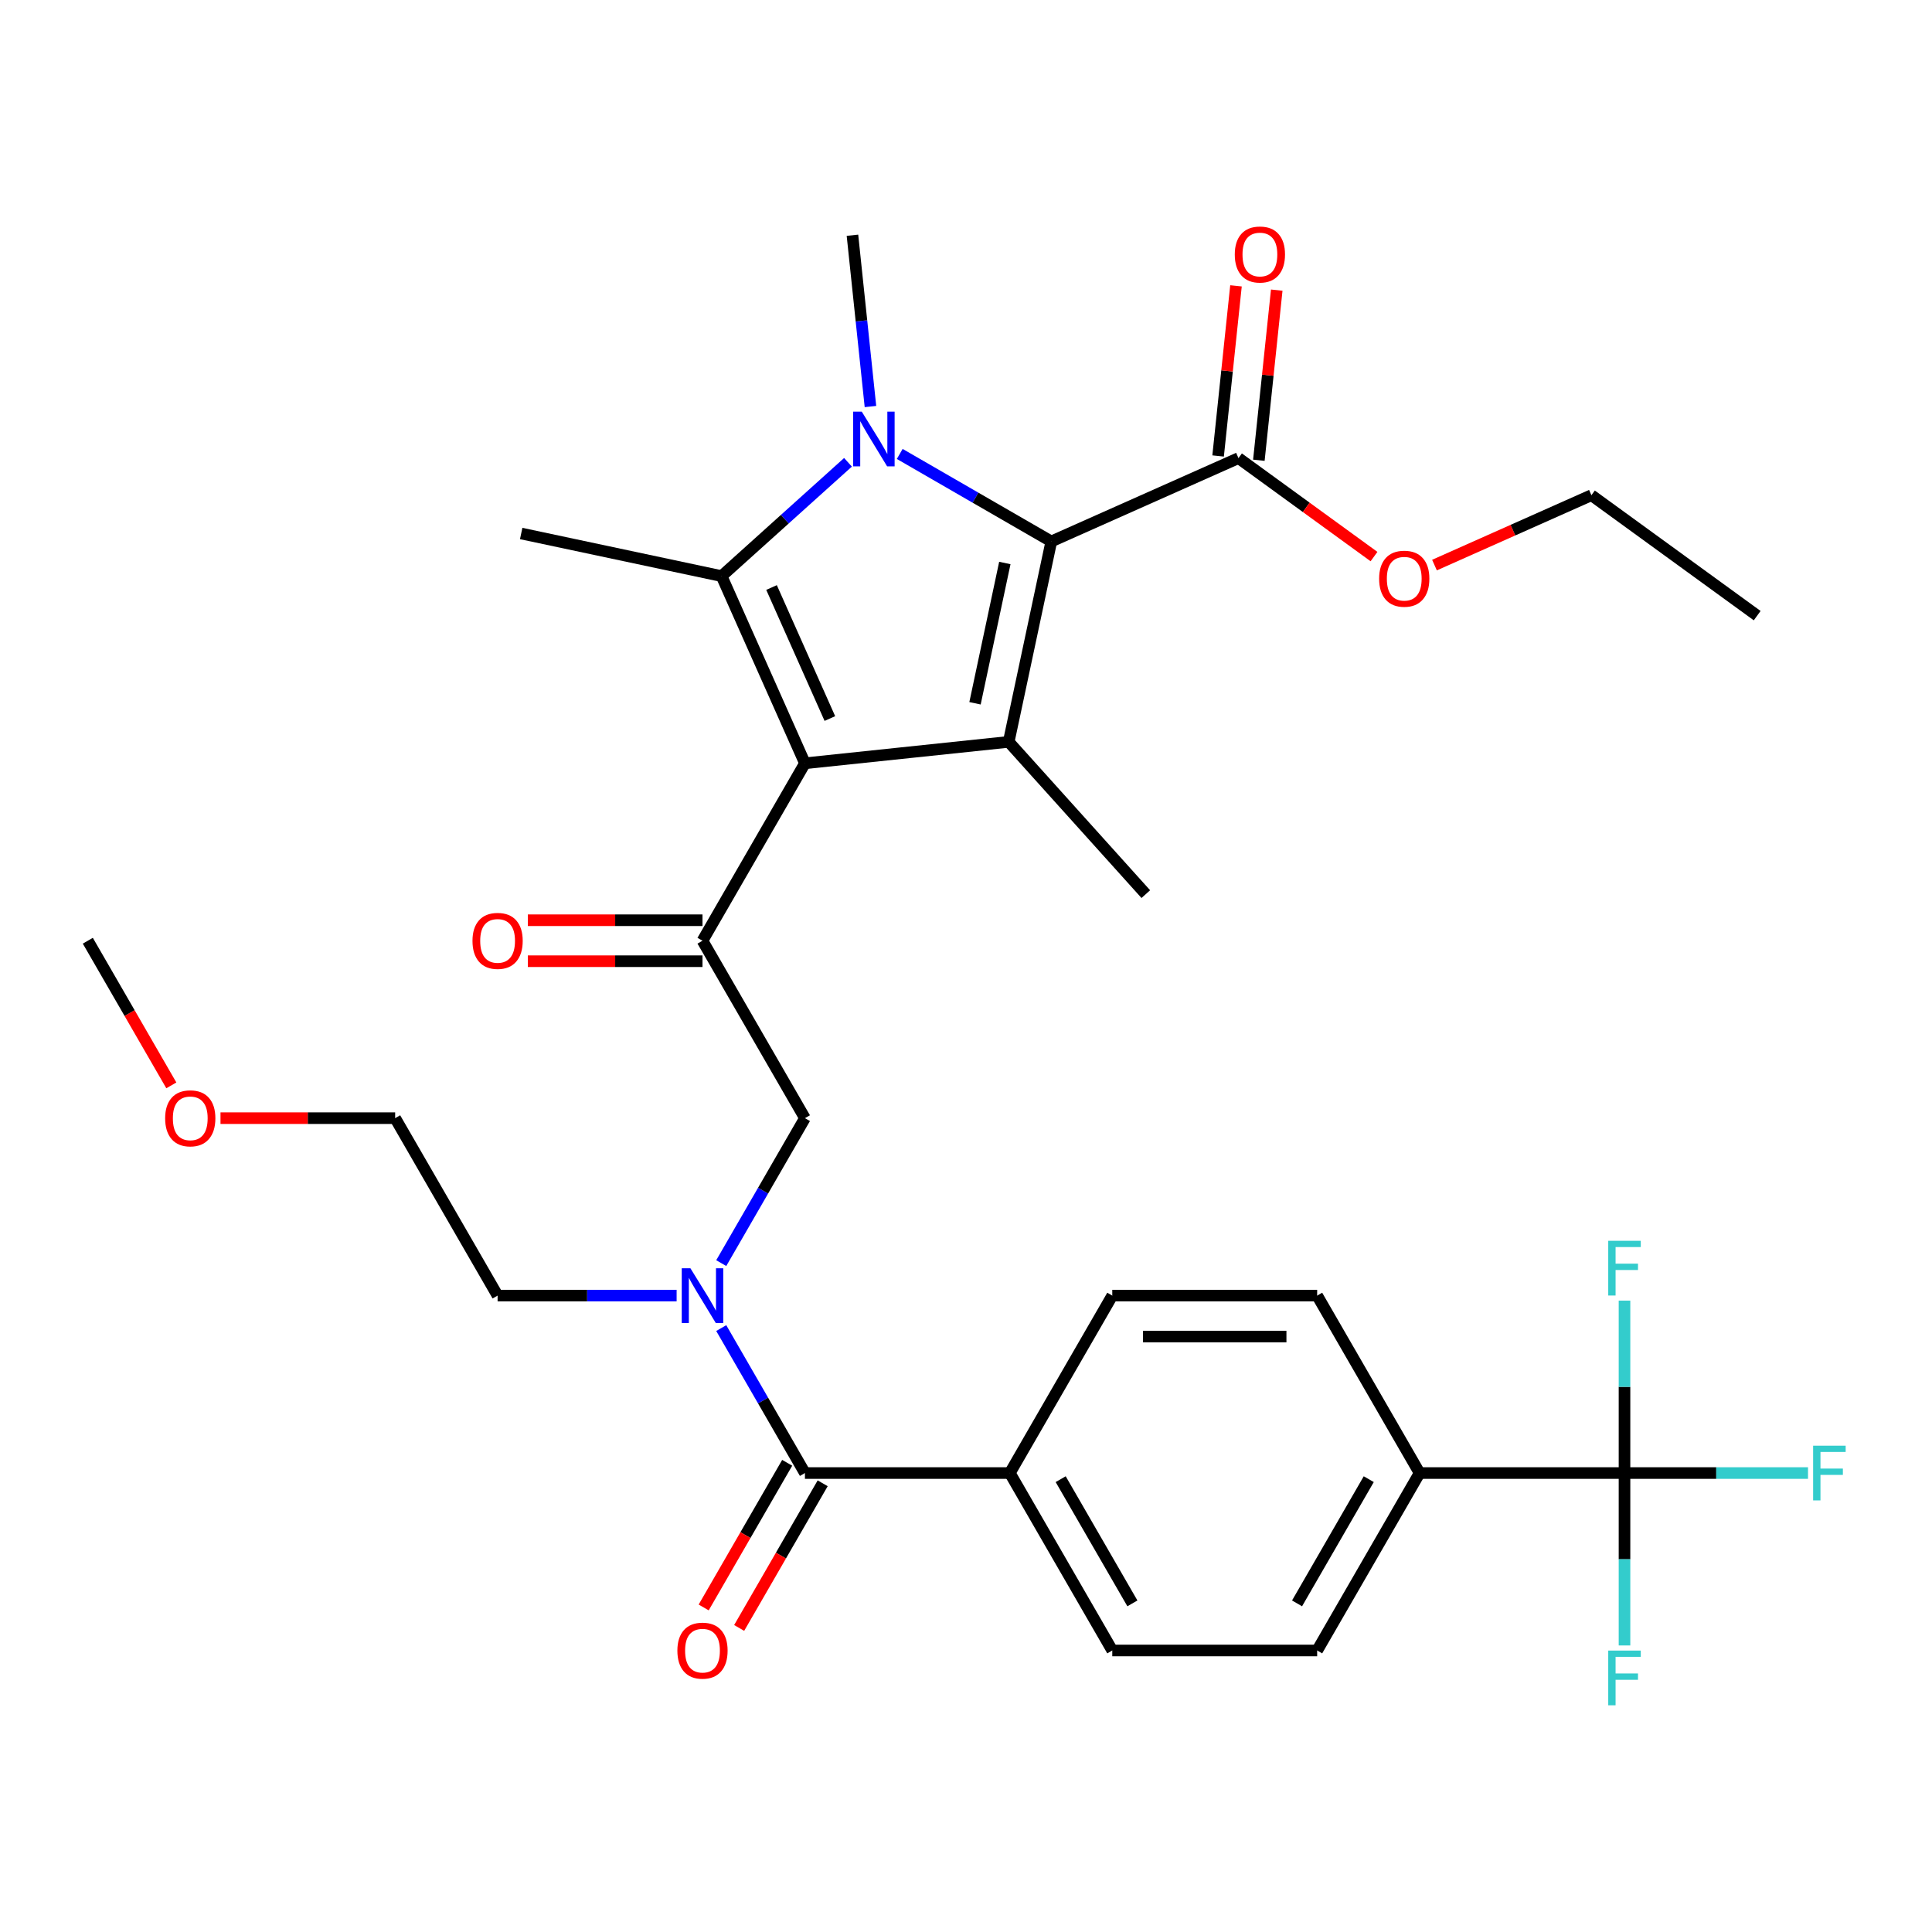 <?xml version='1.0' encoding='iso-8859-1'?>
<svg version='1.1' baseProfile='full'
              xmlns='http://www.w3.org/2000/svg'
                      xmlns:rdkit='http://www.rdkit.org/xml'
                      xmlns:xlink='http://www.w3.org/1999/xlink'
                  xml:space='preserve'
width='1000px' height='1000px' viewBox='0 0 1000 1000'>
<!-- END OF HEADER -->
<rect style='opacity:1.0;fill:#FFFFFF;stroke:none' width='1000' height='1000' x='0' y='0'> </rect>
<path class='bond-0' d='M 373.315,653.791 L 394.975,616.275' style='fill:none;fill-rule:evenodd;stroke:#0000FF;stroke-width:6px;stroke-linecap:butt;stroke-linejoin:miter;stroke-opacity:1' />
<path class='bond-0' d='M 394.975,616.275 L 416.634,578.759' style='fill:none;fill-rule:evenodd;stroke:#000000;stroke-width:6px;stroke-linecap:butt;stroke-linejoin:miter;stroke-opacity:1' />
<path class='bond-1' d='M 373.315,687.414 L 394.975,724.93' style='fill:none;fill-rule:evenodd;stroke:#0000FF;stroke-width:6px;stroke-linecap:butt;stroke-linejoin:miter;stroke-opacity:1' />
<path class='bond-1' d='M 394.975,724.93 L 416.634,762.446' style='fill:none;fill-rule:evenodd;stroke:#000000;stroke-width:6px;stroke-linecap:butt;stroke-linejoin:miter;stroke-opacity:1' />
<path class='bond-2' d='M 350.217,670.603 L 303.887,670.603' style='fill:none;fill-rule:evenodd;stroke:#0000FF;stroke-width:6px;stroke-linecap:butt;stroke-linejoin:miter;stroke-opacity:1' />
<path class='bond-2' d='M 303.887,670.603 L 257.557,670.603' style='fill:none;fill-rule:evenodd;stroke:#000000;stroke-width:6px;stroke-linecap:butt;stroke-linejoin:miter;stroke-opacity:1' />
<path class='bond-3' d='M 840.84,762.446 L 734.789,762.446' style='fill:none;fill-rule:evenodd;stroke:#000000;stroke-width:6px;stroke-linecap:butt;stroke-linejoin:miter;stroke-opacity:1' />
<path class='bond-4' d='M 840.84,762.446 L 888.33,762.446' style='fill:none;fill-rule:evenodd;stroke:#000000;stroke-width:6px;stroke-linecap:butt;stroke-linejoin:miter;stroke-opacity:1' />
<path class='bond-4' d='M 888.33,762.446 L 935.82,762.446' style='fill:none;fill-rule:evenodd;stroke:#33CCCC;stroke-width:6px;stroke-linecap:butt;stroke-linejoin:miter;stroke-opacity:1' />
<path class='bond-5' d='M 840.84,762.446 L 840.84,807.066' style='fill:none;fill-rule:evenodd;stroke:#000000;stroke-width:6px;stroke-linecap:butt;stroke-linejoin:miter;stroke-opacity:1' />
<path class='bond-5' d='M 840.84,807.066 L 840.84,851.686' style='fill:none;fill-rule:evenodd;stroke:#33CCCC;stroke-width:6px;stroke-linecap:butt;stroke-linejoin:miter;stroke-opacity:1' />
<path class='bond-6' d='M 840.84,762.446 L 840.84,717.826' style='fill:none;fill-rule:evenodd;stroke:#000000;stroke-width:6px;stroke-linecap:butt;stroke-linejoin:miter;stroke-opacity:1' />
<path class='bond-6' d='M 840.84,717.826 L 840.84,673.206' style='fill:none;fill-rule:evenodd;stroke:#33CCCC;stroke-width:6px;stroke-linecap:butt;stroke-linejoin:miter;stroke-opacity:1' />
<path class='bond-7' d='M 407.45,757.143 L 385.836,794.579' style='fill:none;fill-rule:evenodd;stroke:#000000;stroke-width:6px;stroke-linecap:butt;stroke-linejoin:miter;stroke-opacity:1' />
<path class='bond-7' d='M 385.836,794.579 L 364.223,832.015' style='fill:none;fill-rule:evenodd;stroke:#FF0000;stroke-width:6px;stroke-linecap:butt;stroke-linejoin:miter;stroke-opacity:1' />
<path class='bond-7' d='M 425.819,767.748 L 404.205,805.184' style='fill:none;fill-rule:evenodd;stroke:#000000;stroke-width:6px;stroke-linecap:butt;stroke-linejoin:miter;stroke-opacity:1' />
<path class='bond-7' d='M 404.205,805.184 L 382.591,842.62' style='fill:none;fill-rule:evenodd;stroke:#FF0000;stroke-width:6px;stroke-linecap:butt;stroke-linejoin:miter;stroke-opacity:1' />
<path class='bond-8' d='M 416.634,762.446 L 522.686,762.446' style='fill:none;fill-rule:evenodd;stroke:#000000;stroke-width:6px;stroke-linecap:butt;stroke-linejoin:miter;stroke-opacity:1' />
<path class='bond-9' d='M 734.789,762.446 L 681.763,854.289' style='fill:none;fill-rule:evenodd;stroke:#000000;stroke-width:6px;stroke-linecap:butt;stroke-linejoin:miter;stroke-opacity:1' />
<path class='bond-9' d='M 708.466,765.617 L 671.348,829.907' style='fill:none;fill-rule:evenodd;stroke:#000000;stroke-width:6px;stroke-linecap:butt;stroke-linejoin:miter;stroke-opacity:1' />
<path class='bond-10' d='M 734.789,762.446 L 681.763,670.603' style='fill:none;fill-rule:evenodd;stroke:#000000;stroke-width:6px;stroke-linecap:butt;stroke-linejoin:miter;stroke-opacity:1' />
<path class='bond-11' d='M 522.686,762.446 L 575.712,670.603' style='fill:none;fill-rule:evenodd;stroke:#000000;stroke-width:6px;stroke-linecap:butt;stroke-linejoin:miter;stroke-opacity:1' />
<path class='bond-12' d='M 522.686,762.446 L 575.712,854.289' style='fill:none;fill-rule:evenodd;stroke:#000000;stroke-width:6px;stroke-linecap:butt;stroke-linejoin:miter;stroke-opacity:1' />
<path class='bond-12' d='M 549.008,765.617 L 586.126,829.907' style='fill:none;fill-rule:evenodd;stroke:#000000;stroke-width:6px;stroke-linecap:butt;stroke-linejoin:miter;stroke-opacity:1' />
<path class='bond-13' d='M 114.132,578.759 L 159.332,578.759' style='fill:none;fill-rule:evenodd;stroke:#FF0000;stroke-width:6px;stroke-linecap:butt;stroke-linejoin:miter;stroke-opacity:1' />
<path class='bond-13' d='M 159.332,578.759 L 204.532,578.759' style='fill:none;fill-rule:evenodd;stroke:#000000;stroke-width:6px;stroke-linecap:butt;stroke-linejoin:miter;stroke-opacity:1' />
<path class='bond-14' d='M 88.682,561.788 L 67.068,524.352' style='fill:none;fill-rule:evenodd;stroke:#FF0000;stroke-width:6px;stroke-linecap:butt;stroke-linejoin:miter;stroke-opacity:1' />
<path class='bond-14' d='M 67.068,524.352 L 45.455,486.916' style='fill:none;fill-rule:evenodd;stroke:#000000;stroke-width:6px;stroke-linecap:butt;stroke-linejoin:miter;stroke-opacity:1' />
<path class='bond-15' d='M 257.557,670.603 L 204.532,578.759' style='fill:none;fill-rule:evenodd;stroke:#000000;stroke-width:6px;stroke-linecap:butt;stroke-linejoin:miter;stroke-opacity:1' />
<path class='bond-16' d='M 438.92,239.286 L 406.21,268.738' style='fill:none;fill-rule:evenodd;stroke:#0000FF;stroke-width:6px;stroke-linecap:butt;stroke-linejoin:miter;stroke-opacity:1' />
<path class='bond-16' d='M 406.21,268.738 L 373.499,298.19' style='fill:none;fill-rule:evenodd;stroke:#000000;stroke-width:6px;stroke-linecap:butt;stroke-linejoin:miter;stroke-opacity:1' />
<path class='bond-17' d='M 465.702,234.959 L 504.928,257.607' style='fill:none;fill-rule:evenodd;stroke:#0000FF;stroke-width:6px;stroke-linecap:butt;stroke-linejoin:miter;stroke-opacity:1' />
<path class='bond-17' d='M 504.928,257.607 L 544.154,280.254' style='fill:none;fill-rule:evenodd;stroke:#000000;stroke-width:6px;stroke-linecap:butt;stroke-linejoin:miter;stroke-opacity:1' />
<path class='bond-18' d='M 450.544,210.417 L 445.885,166.087' style='fill:none;fill-rule:evenodd;stroke:#0000FF;stroke-width:6px;stroke-linecap:butt;stroke-linejoin:miter;stroke-opacity:1' />
<path class='bond-18' d='M 445.885,166.087 L 441.226,121.758' style='fill:none;fill-rule:evenodd;stroke:#000000;stroke-width:6px;stroke-linecap:butt;stroke-linejoin:miter;stroke-opacity:1' />
<path class='bond-19' d='M 373.499,298.19 L 269.766,276.141' style='fill:none;fill-rule:evenodd;stroke:#000000;stroke-width:6px;stroke-linecap:butt;stroke-linejoin:miter;stroke-opacity:1' />
<path class='bond-20' d='M 373.499,298.19 L 416.634,395.073' style='fill:none;fill-rule:evenodd;stroke:#000000;stroke-width:6px;stroke-linecap:butt;stroke-linejoin:miter;stroke-opacity:1' />
<path class='bond-20' d='M 399.346,304.096 L 429.541,371.914' style='fill:none;fill-rule:evenodd;stroke:#000000;stroke-width:6px;stroke-linecap:butt;stroke-linejoin:miter;stroke-opacity:1' />
<path class='bond-21' d='M 416.634,395.073 L 522.105,383.988' style='fill:none;fill-rule:evenodd;stroke:#000000;stroke-width:6px;stroke-linecap:butt;stroke-linejoin:miter;stroke-opacity:1' />
<path class='bond-22' d='M 416.634,395.073 L 363.609,486.916' style='fill:none;fill-rule:evenodd;stroke:#000000;stroke-width:6px;stroke-linecap:butt;stroke-linejoin:miter;stroke-opacity:1' />
<path class='bond-23' d='M 522.105,383.988 L 593.067,462.799' style='fill:none;fill-rule:evenodd;stroke:#000000;stroke-width:6px;stroke-linecap:butt;stroke-linejoin:miter;stroke-opacity:1' />
<path class='bond-24' d='M 522.105,383.988 L 544.154,280.254' style='fill:none;fill-rule:evenodd;stroke:#000000;stroke-width:6px;stroke-linecap:butt;stroke-linejoin:miter;stroke-opacity:1' />
<path class='bond-24' d='M 504.666,364.018 L 520.1,291.404' style='fill:none;fill-rule:evenodd;stroke:#000000;stroke-width:6px;stroke-linecap:butt;stroke-linejoin:miter;stroke-opacity:1' />
<path class='bond-25' d='M 544.154,280.254 L 641.037,237.119' style='fill:none;fill-rule:evenodd;stroke:#000000;stroke-width:6px;stroke-linecap:butt;stroke-linejoin:miter;stroke-opacity:1' />
<path class='bond-26' d='M 363.609,476.311 L 318.409,476.311' style='fill:none;fill-rule:evenodd;stroke:#000000;stroke-width:6px;stroke-linecap:butt;stroke-linejoin:miter;stroke-opacity:1' />
<path class='bond-26' d='M 318.409,476.311 L 273.209,476.311' style='fill:none;fill-rule:evenodd;stroke:#FF0000;stroke-width:6px;stroke-linecap:butt;stroke-linejoin:miter;stroke-opacity:1' />
<path class='bond-26' d='M 363.609,497.521 L 318.409,497.521' style='fill:none;fill-rule:evenodd;stroke:#000000;stroke-width:6px;stroke-linecap:butt;stroke-linejoin:miter;stroke-opacity:1' />
<path class='bond-26' d='M 318.409,497.521 L 273.209,497.521' style='fill:none;fill-rule:evenodd;stroke:#FF0000;stroke-width:6px;stroke-linecap:butt;stroke-linejoin:miter;stroke-opacity:1' />
<path class='bond-27' d='M 363.609,486.916 L 416.634,578.759' style='fill:none;fill-rule:evenodd;stroke:#000000;stroke-width:6px;stroke-linecap:butt;stroke-linejoin:miter;stroke-opacity:1' />
<path class='bond-28' d='M 651.584,238.227 L 656.212,194.198' style='fill:none;fill-rule:evenodd;stroke:#000000;stroke-width:6px;stroke-linecap:butt;stroke-linejoin:miter;stroke-opacity:1' />
<path class='bond-28' d='M 656.212,194.198 L 660.839,150.168' style='fill:none;fill-rule:evenodd;stroke:#FF0000;stroke-width:6px;stroke-linecap:butt;stroke-linejoin:miter;stroke-opacity:1' />
<path class='bond-28' d='M 630.49,236.01 L 635.118,191.981' style='fill:none;fill-rule:evenodd;stroke:#000000;stroke-width:6px;stroke-linecap:butt;stroke-linejoin:miter;stroke-opacity:1' />
<path class='bond-28' d='M 635.118,191.981 L 639.745,147.951' style='fill:none;fill-rule:evenodd;stroke:#FF0000;stroke-width:6px;stroke-linecap:butt;stroke-linejoin:miter;stroke-opacity:1' />
<path class='bond-29' d='M 641.037,237.119 L 676.11,262.601' style='fill:none;fill-rule:evenodd;stroke:#000000;stroke-width:6px;stroke-linecap:butt;stroke-linejoin:miter;stroke-opacity:1' />
<path class='bond-29' d='M 676.11,262.601 L 711.183,288.083' style='fill:none;fill-rule:evenodd;stroke:#FF0000;stroke-width:6px;stroke-linecap:butt;stroke-linejoin:miter;stroke-opacity:1' />
<path class='bond-30' d='M 742.486,292.486 L 783.101,274.402' style='fill:none;fill-rule:evenodd;stroke:#FF0000;stroke-width:6px;stroke-linecap:butt;stroke-linejoin:miter;stroke-opacity:1' />
<path class='bond-30' d='M 783.101,274.402 L 823.717,256.319' style='fill:none;fill-rule:evenodd;stroke:#000000;stroke-width:6px;stroke-linecap:butt;stroke-linejoin:miter;stroke-opacity:1' />
<path class='bond-31' d='M 823.717,256.319 L 909.515,318.655' style='fill:none;fill-rule:evenodd;stroke:#000000;stroke-width:6px;stroke-linecap:butt;stroke-linejoin:miter;stroke-opacity:1' />
<path class='bond-32' d='M 681.763,854.289 L 575.712,854.289' style='fill:none;fill-rule:evenodd;stroke:#000000;stroke-width:6px;stroke-linecap:butt;stroke-linejoin:miter;stroke-opacity:1' />
<path class='bond-33' d='M 681.763,670.603 L 575.712,670.603' style='fill:none;fill-rule:evenodd;stroke:#000000;stroke-width:6px;stroke-linecap:butt;stroke-linejoin:miter;stroke-opacity:1' />
<path class='bond-33' d='M 665.855,691.813 L 591.619,691.813' style='fill:none;fill-rule:evenodd;stroke:#000000;stroke-width:6px;stroke-linecap:butt;stroke-linejoin:miter;stroke-opacity:1' />
<path  class='atom-0' d='M 357.349 656.443
L 366.629 671.443
Q 367.549 672.923, 369.029 675.603
Q 370.509 678.283, 370.589 678.443
L 370.589 656.443
L 374.349 656.443
L 374.349 684.763
L 370.469 684.763
L 360.509 668.363
Q 359.349 666.443, 358.109 664.243
Q 356.909 662.043, 356.549 661.363
L 356.549 684.763
L 352.869 684.763
L 352.869 656.443
L 357.349 656.443
' fill='#0000FF'/>
<path  class='atom-3' d='M 350.609 854.369
Q 350.609 847.569, 353.969 843.769
Q 357.329 839.969, 363.609 839.969
Q 369.889 839.969, 373.249 843.769
Q 376.609 847.569, 376.609 854.369
Q 376.609 861.249, 373.209 865.169
Q 369.809 869.049, 363.609 869.049
Q 357.369 869.049, 353.969 865.169
Q 350.609 861.289, 350.609 854.369
M 363.609 865.849
Q 367.929 865.849, 370.249 862.969
Q 372.609 860.049, 372.609 854.369
Q 372.609 848.809, 370.249 846.009
Q 367.929 843.169, 363.609 843.169
Q 359.289 843.169, 356.929 845.969
Q 354.609 848.769, 354.609 854.369
Q 354.609 860.089, 356.929 862.969
Q 359.289 865.849, 363.609 865.849
' fill='#FF0000'/>
<path  class='atom-6' d='M 85.48 578.839
Q 85.48 572.039, 88.84 568.239
Q 92.2 564.439, 98.48 564.439
Q 104.76 564.439, 108.12 568.239
Q 111.48 572.039, 111.48 578.839
Q 111.48 585.719, 108.08 589.639
Q 104.68 593.519, 98.48 593.519
Q 92.24 593.519, 88.84 589.639
Q 85.48 585.759, 85.48 578.839
M 98.48 590.319
Q 102.8 590.319, 105.12 587.439
Q 107.48 584.519, 107.48 578.839
Q 107.48 573.279, 105.12 570.479
Q 102.8 567.639, 98.48 567.639
Q 94.16 567.639, 91.8 570.439
Q 89.48 573.239, 89.48 578.839
Q 89.48 584.559, 91.8 587.439
Q 94.16 590.319, 98.48 590.319
' fill='#FF0000'/>
<path  class='atom-8' d='M 446.051 213.068
L 455.331 228.068
Q 456.251 229.548, 457.731 232.228
Q 459.211 234.908, 459.291 235.068
L 459.291 213.068
L 463.051 213.068
L 463.051 241.388
L 459.171 241.388
L 449.211 224.988
Q 448.051 223.068, 446.811 220.868
Q 445.611 218.668, 445.251 217.988
L 445.251 241.388
L 441.571 241.388
L 441.571 213.068
L 446.051 213.068
' fill='#0000FF'/>
<path  class='atom-14' d='M 244.557 486.996
Q 244.557 480.196, 247.917 476.396
Q 251.277 472.596, 257.557 472.596
Q 263.837 472.596, 267.197 476.396
Q 270.557 480.196, 270.557 486.996
Q 270.557 493.876, 267.157 497.796
Q 263.757 501.676, 257.557 501.676
Q 251.317 501.676, 247.917 497.796
Q 244.557 493.916, 244.557 486.996
M 257.557 498.476
Q 261.877 498.476, 264.197 495.596
Q 266.557 492.676, 266.557 486.996
Q 266.557 481.436, 264.197 478.636
Q 261.877 475.796, 257.557 475.796
Q 253.237 475.796, 250.877 478.596
Q 248.557 481.396, 248.557 486.996
Q 248.557 492.716, 250.877 495.596
Q 253.237 498.476, 257.557 498.476
' fill='#FF0000'/>
<path  class='atom-18' d='M 639.122 131.728
Q 639.122 124.928, 642.482 121.128
Q 645.842 117.328, 652.122 117.328
Q 658.402 117.328, 661.762 121.128
Q 665.122 124.928, 665.122 131.728
Q 665.122 138.608, 661.722 142.528
Q 658.322 146.408, 652.122 146.408
Q 645.882 146.408, 642.482 142.528
Q 639.122 138.648, 639.122 131.728
M 652.122 143.208
Q 656.442 143.208, 658.762 140.328
Q 661.122 137.408, 661.122 131.728
Q 661.122 126.168, 658.762 123.368
Q 656.442 120.528, 652.122 120.528
Q 647.802 120.528, 645.442 123.328
Q 643.122 126.128, 643.122 131.728
Q 643.122 137.448, 645.442 140.328
Q 647.802 143.208, 652.122 143.208
' fill='#FF0000'/>
<path  class='atom-19' d='M 713.834 299.534
Q 713.834 292.734, 717.194 288.934
Q 720.554 285.134, 726.834 285.134
Q 733.114 285.134, 736.474 288.934
Q 739.834 292.734, 739.834 299.534
Q 739.834 306.414, 736.434 310.334
Q 733.034 314.214, 726.834 314.214
Q 720.594 314.214, 717.194 310.334
Q 713.834 306.454, 713.834 299.534
M 726.834 311.014
Q 731.154 311.014, 733.474 308.134
Q 735.834 305.214, 735.834 299.534
Q 735.834 293.974, 733.474 291.174
Q 731.154 288.334, 726.834 288.334
Q 722.514 288.334, 720.154 291.134
Q 717.834 293.934, 717.834 299.534
Q 717.834 305.254, 720.154 308.134
Q 722.514 311.014, 726.834 311.014
' fill='#FF0000'/>
<path  class='atom-30' d='M 938.471 748.286
L 955.311 748.286
L 955.311 751.526
L 942.271 751.526
L 942.271 760.126
L 953.871 760.126
L 953.871 763.406
L 942.271 763.406
L 942.271 776.606
L 938.471 776.606
L 938.471 748.286
' fill='#33CCCC'/>
<path  class='atom-31' d='M 832.42 854.337
L 849.26 854.337
L 849.26 857.577
L 836.22 857.577
L 836.22 866.177
L 847.82 866.177
L 847.82 869.457
L 836.22 869.457
L 836.22 882.657
L 832.42 882.657
L 832.42 854.337
' fill='#33CCCC'/>
<path  class='atom-32' d='M 832.42 642.234
L 849.26 642.234
L 849.26 645.474
L 836.22 645.474
L 836.22 654.074
L 847.82 654.074
L 847.82 657.354
L 836.22 657.354
L 836.22 670.554
L 832.42 670.554
L 832.42 642.234
' fill='#33CCCC'/>
</svg>
